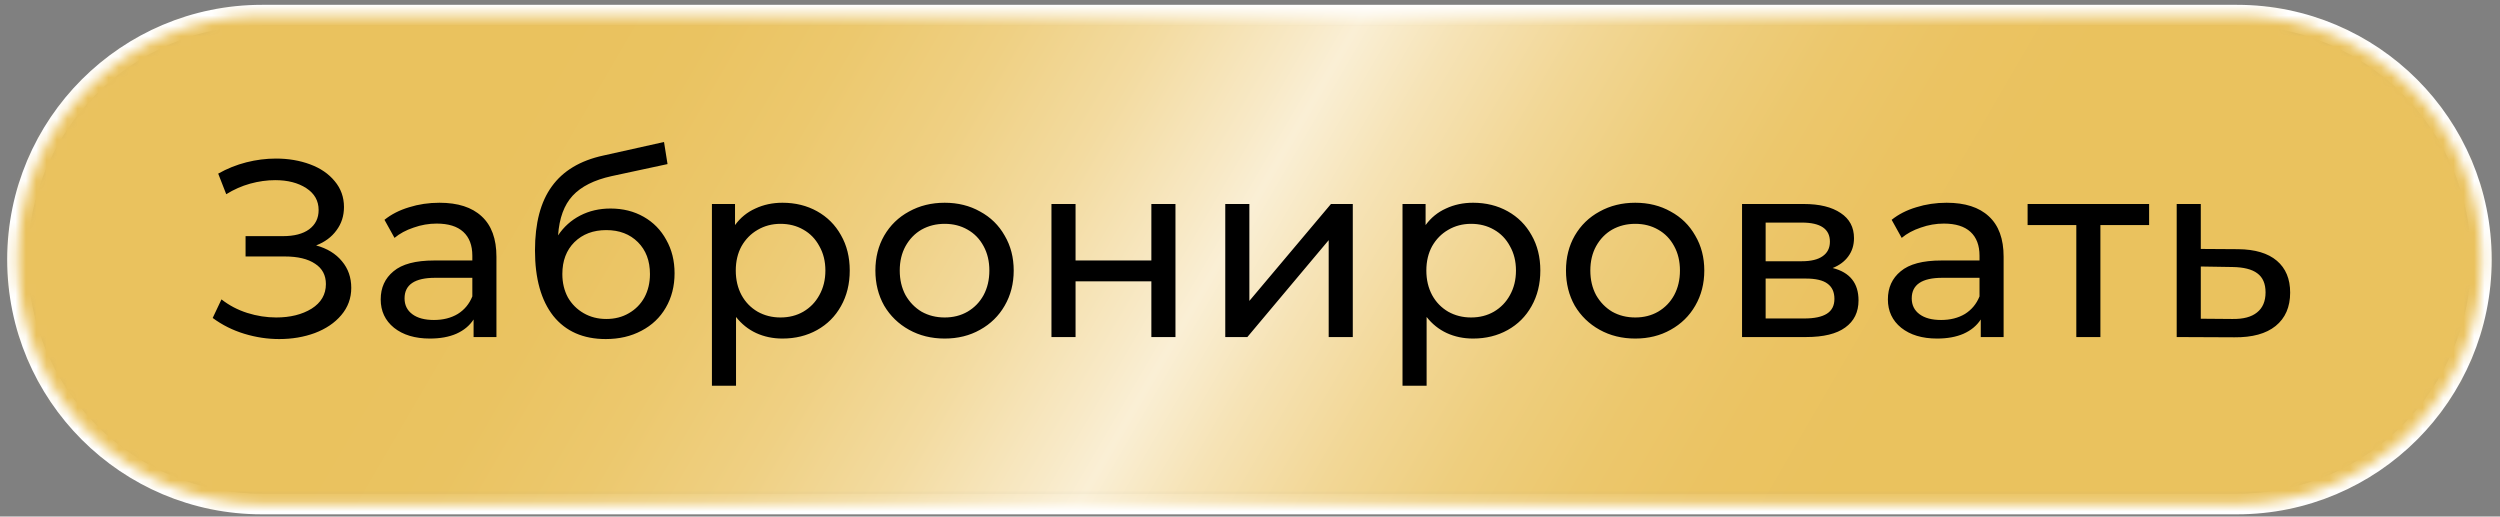 <?xml version="1.0" encoding="UTF-8"?> <svg xmlns="http://www.w3.org/2000/svg" width="242" height="50" viewBox="0 0 242 50" fill="none"><rect x="0" y="0" width="242" height="50" fill="#808080" stroke="none"/><path d="M216.536 48.787H25.357C12.29 48.787 1.697 38.194 1.697 25.127C1.697 12.06 12.29 1.468 25.357 1.468H216.536C229.603 1.468 240.196 12.06 240.196 25.127C240.196 38.194 229.603 48.787 216.536 48.787Z" stroke="white" stroke-width="2"></path><mask id="mask0_8_376" style="mask-type:luminance" maskUnits="userSpaceOnUse" x="1" y="1" width="240" height="48"><path d="M25.4 1.5C12.3 1.5 1.7 12.1 1.7 25.1C1.7 38.2 12.3 48.8 25.4 48.8H216.5C229.6 48.8 240.2 38.2 240.2 25.1C240.2 12.1 229.6 1.5 216.5 1.5H25.4Z" fill="white"></path></mask><g mask="url(#mask0_8_376)"><path d="M261.528 -1168.13L4528.74 1316.21L972.472 7424.62L-3294.74 4940.28L261.528 -1168.13Z" fill="url(#paint0_linear_8_376)"></path></g><path d="M30.599 23.757C31.669 24.048 32.503 24.559 33.102 25.288C33.702 26 34.002 26.859 34.002 27.863C34.002 28.868 33.678 29.751 33.029 30.512C32.398 31.257 31.547 31.832 30.478 32.237C29.425 32.626 28.275 32.821 27.027 32.821C25.893 32.821 24.767 32.651 23.65 32.31C22.532 31.97 21.511 31.46 20.588 30.779L21.438 28.981C22.184 29.564 23.018 30.002 23.941 30.294C24.865 30.585 25.796 30.731 26.736 30.731C28.097 30.731 29.239 30.447 30.162 29.88C31.085 29.297 31.547 28.503 31.547 27.499C31.547 26.64 31.199 25.984 30.502 25.531C29.806 25.061 28.826 24.826 27.562 24.826H23.771V22.858H27.392C28.477 22.858 29.32 22.639 29.919 22.202C30.535 21.748 30.843 21.124 30.843 20.331C30.843 19.439 30.446 18.735 29.652 18.216C28.858 17.698 27.854 17.439 26.639 17.439C25.845 17.439 25.035 17.552 24.209 17.779C23.399 18.006 22.629 18.346 21.9 18.8L21.122 16.807C21.981 16.321 22.888 15.957 23.844 15.713C24.8 15.47 25.756 15.349 26.712 15.349C27.91 15.349 29.012 15.535 30.016 15.908C31.021 16.28 31.814 16.823 32.398 17.536C32.997 18.249 33.297 19.083 33.297 20.039C33.297 20.898 33.054 21.651 32.568 22.299C32.098 22.947 31.442 23.433 30.599 23.757ZM42.539 19.626C44.321 19.626 45.681 20.063 46.621 20.938C47.577 21.813 48.055 23.117 48.055 24.85V32.626H45.843V30.925C45.455 31.525 44.896 31.986 44.167 32.31C43.454 32.618 42.603 32.772 41.615 32.772C40.173 32.772 39.015 32.424 38.14 31.727C37.282 31.031 36.852 30.115 36.852 28.981C36.852 27.847 37.266 26.94 38.092 26.26C38.918 25.563 40.23 25.215 42.028 25.215H45.722V24.753C45.722 23.749 45.43 22.979 44.847 22.445C44.264 21.91 43.405 21.643 42.271 21.643C41.51 21.643 40.765 21.772 40.036 22.032C39.307 22.274 38.691 22.607 38.189 23.028L37.217 21.278C37.881 20.744 38.675 20.339 39.598 20.063C40.522 19.772 41.502 19.626 42.539 19.626ZM42.004 30.974C42.895 30.974 43.664 30.779 44.312 30.391C44.961 29.986 45.43 29.419 45.722 28.69V26.892H42.126C40.149 26.892 39.161 27.556 39.161 28.884C39.161 29.532 39.412 30.042 39.914 30.415C40.416 30.788 41.113 30.974 42.004 30.974ZM59.101 20.185C60.3 20.185 61.369 20.452 62.309 20.987C63.248 21.521 63.977 22.266 64.496 23.222C65.03 24.162 65.298 25.239 65.298 26.454C65.298 27.701 65.014 28.811 64.447 29.783C63.896 30.739 63.111 31.484 62.09 32.019C61.086 32.553 59.935 32.821 58.639 32.821C56.452 32.821 54.76 32.075 53.561 30.585C52.378 29.078 51.787 26.964 51.787 24.243C51.787 21.602 52.33 19.537 53.415 18.046C54.5 16.54 56.161 15.543 58.396 15.057L64.277 13.745L64.617 15.884L59.198 17.05C57.514 17.423 56.258 18.054 55.432 18.945C54.606 19.836 54.136 21.116 54.022 22.785C54.573 21.959 55.286 21.319 56.161 20.865C57.036 20.412 58.016 20.185 59.101 20.185ZM58.688 30.877C59.514 30.877 60.243 30.69 60.875 30.318C61.523 29.945 62.025 29.435 62.382 28.787C62.738 28.123 62.916 27.369 62.916 26.527C62.916 25.247 62.527 24.218 61.75 23.441C60.972 22.663 59.952 22.274 58.688 22.274C57.424 22.274 56.396 22.663 55.602 23.441C54.824 24.218 54.435 25.247 54.435 26.527C54.435 27.369 54.614 28.123 54.97 28.787C55.343 29.435 55.853 29.945 56.501 30.318C57.149 30.69 57.878 30.877 58.688 30.877ZM75.742 19.626C76.99 19.626 78.108 19.901 79.096 20.452C80.084 21.003 80.853 21.772 81.404 22.761C81.971 23.749 82.255 24.891 82.255 26.187C82.255 27.483 81.971 28.633 81.404 29.637C80.853 30.626 80.084 31.395 79.096 31.946C78.108 32.497 76.99 32.772 75.742 32.772C74.819 32.772 73.969 32.594 73.191 32.237C72.43 31.881 71.781 31.363 71.247 30.682V37.34H68.914V19.747H71.15V21.788C71.668 21.076 72.324 20.541 73.118 20.185C73.912 19.812 74.787 19.626 75.742 19.626ZM75.548 30.731C76.374 30.731 77.111 30.545 77.759 30.172C78.424 29.783 78.942 29.249 79.314 28.568C79.703 27.872 79.898 27.078 79.898 26.187C79.898 25.296 79.703 24.51 79.314 23.83C78.942 23.133 78.424 22.599 77.759 22.226C77.111 21.853 76.374 21.667 75.548 21.667C74.738 21.667 74.001 21.861 73.337 22.25C72.689 22.623 72.17 23.149 71.781 23.83C71.409 24.51 71.223 25.296 71.223 26.187C71.223 27.078 71.409 27.872 71.781 28.568C72.154 29.249 72.672 29.783 73.337 30.172C74.001 30.545 74.738 30.731 75.548 30.731ZM91.445 32.772C90.165 32.772 89.015 32.489 87.994 31.922C86.974 31.355 86.172 30.577 85.589 29.589C85.022 28.584 84.738 27.45 84.738 26.187C84.738 24.923 85.022 23.797 85.589 22.809C86.172 21.805 86.974 21.027 87.994 20.476C89.015 19.909 90.165 19.626 91.445 19.626C92.725 19.626 93.867 19.909 94.871 20.476C95.892 21.027 96.686 21.805 97.253 22.809C97.836 23.797 98.127 24.923 98.127 26.187C98.127 27.45 97.836 28.584 97.253 29.589C96.686 30.577 95.892 31.355 94.871 31.922C93.867 32.489 92.725 32.772 91.445 32.772ZM91.445 30.731C92.271 30.731 93.008 30.545 93.656 30.172C94.32 29.783 94.839 29.249 95.212 28.568C95.584 27.872 95.77 27.078 95.77 26.187C95.77 25.296 95.584 24.51 95.212 23.83C94.839 23.133 94.32 22.599 93.656 22.226C93.008 21.853 92.271 21.667 91.445 21.667C90.619 21.667 89.874 21.853 89.209 22.226C88.561 22.599 88.043 23.133 87.654 23.83C87.282 24.51 87.095 25.296 87.095 26.187C87.095 27.078 87.282 27.872 87.654 28.568C88.043 29.249 88.561 29.783 89.209 30.172C89.874 30.545 90.619 30.731 91.445 30.731ZM101.781 19.747H104.114V25.215H111.452V19.747H113.785V32.626H111.452V27.232H104.114V32.626H101.781V19.747ZM118.606 19.747H120.939V29.127L128.836 19.747H130.95V32.626H128.617V23.247L120.744 32.626H118.606V19.747ZM142.591 19.626C143.839 19.626 144.956 19.901 145.945 20.452C146.933 21.003 147.702 21.772 148.253 22.761C148.82 23.749 149.104 24.891 149.104 26.187C149.104 27.483 148.82 28.633 148.253 29.637C147.702 30.626 146.933 31.395 145.945 31.946C144.956 32.497 143.839 32.772 142.591 32.772C141.668 32.772 140.817 32.594 140.04 32.237C139.278 31.881 138.63 31.363 138.096 30.682V37.34H135.763V19.747H137.998V21.788C138.517 21.076 139.173 20.541 139.967 20.185C140.761 19.812 141.635 19.626 142.591 19.626ZM142.397 30.731C143.223 30.731 143.96 30.545 144.608 30.172C145.272 29.783 145.791 29.249 146.163 28.568C146.552 27.872 146.746 27.078 146.746 26.187C146.746 25.296 146.552 24.51 146.163 23.83C145.791 23.133 145.272 22.599 144.608 22.226C143.96 21.853 143.223 21.667 142.397 21.667C141.587 21.667 140.85 21.861 140.185 22.25C139.537 22.623 139.019 23.149 138.63 23.83C138.258 24.51 138.071 25.296 138.071 26.187C138.071 27.078 138.258 27.872 138.63 28.568C139.003 29.249 139.521 29.783 140.185 30.172C140.85 30.545 141.587 30.731 142.397 30.731ZM158.294 32.772C157.014 32.772 155.864 32.489 154.843 31.922C153.823 31.355 153.021 30.577 152.437 29.589C151.87 28.584 151.587 27.45 151.587 26.187C151.587 24.923 151.87 23.797 152.437 22.809C153.021 21.805 153.823 21.027 154.843 20.476C155.864 19.909 157.014 19.626 158.294 19.626C159.574 19.626 160.716 19.909 161.72 20.476C162.741 21.027 163.534 21.805 164.101 22.809C164.685 23.797 164.976 24.923 164.976 26.187C164.976 27.45 164.685 28.584 164.101 29.589C163.534 30.577 162.741 31.355 161.72 31.922C160.716 32.489 159.574 32.772 158.294 32.772ZM158.294 30.731C159.12 30.731 159.857 30.545 160.505 30.172C161.169 29.783 161.688 29.249 162.06 28.568C162.433 27.872 162.619 27.078 162.619 26.187C162.619 25.296 162.433 24.51 162.06 23.83C161.688 23.133 161.169 22.599 160.505 22.226C159.857 21.853 159.12 21.667 158.294 21.667C157.468 21.667 156.722 21.853 156.058 22.226C155.41 22.599 154.892 23.133 154.503 23.83C154.13 24.51 153.944 25.296 153.944 26.187C153.944 27.078 154.13 27.872 154.503 28.568C154.892 29.249 155.41 29.783 156.058 30.172C156.722 30.545 157.468 30.731 158.294 30.731ZM177.402 25.944C179.07 26.365 179.905 27.41 179.905 29.078C179.905 30.212 179.475 31.087 178.617 31.703C177.774 32.319 176.511 32.626 174.826 32.626H168.63V19.747H174.607C176.13 19.747 177.321 20.039 178.179 20.622C179.038 21.189 179.467 21.999 179.467 23.052C179.467 23.733 179.281 24.324 178.908 24.826C178.552 25.312 178.05 25.685 177.402 25.944ZM170.914 25.288H174.413C175.304 25.288 175.976 25.126 176.43 24.802C176.9 24.478 177.135 24.008 177.135 23.392C177.135 22.161 176.227 21.546 174.413 21.546H170.914V25.288ZM174.656 30.828C175.628 30.828 176.357 30.674 176.843 30.366C177.329 30.059 177.572 29.581 177.572 28.933C177.572 28.268 177.345 27.774 176.892 27.45C176.454 27.126 175.758 26.964 174.802 26.964H170.914V30.828H174.656ZM188.434 19.626C190.216 19.626 191.576 20.063 192.516 20.938C193.472 21.813 193.95 23.117 193.95 24.85V32.626H191.738V30.925C191.35 31.525 190.791 31.986 190.062 32.31C189.349 32.618 188.498 32.772 187.51 32.772C186.068 32.772 184.91 32.424 184.035 31.727C183.177 31.031 182.747 30.115 182.747 28.981C182.747 27.847 183.16 26.94 183.987 26.26C184.813 25.563 186.125 25.215 187.923 25.215H191.617V24.753C191.617 23.749 191.325 22.979 190.742 22.445C190.159 21.91 189.3 21.643 188.166 21.643C187.405 21.643 186.66 21.772 185.931 22.032C185.202 22.274 184.586 22.607 184.084 23.028L183.112 21.278C183.776 20.744 184.57 20.339 185.493 20.063C186.417 19.772 187.397 19.626 188.434 19.626ZM187.899 30.974C188.79 30.974 189.559 30.779 190.207 30.391C190.855 29.986 191.325 29.419 191.617 28.69V26.892H188.02C186.044 26.892 185.056 27.556 185.056 28.884C185.056 29.532 185.307 30.042 185.809 30.415C186.311 30.788 187.008 30.974 187.899 30.974ZM208.034 21.788H203.319V32.626H200.987V21.788H196.272V19.747H208.034V21.788ZM216.657 24.121C218.293 24.137 219.541 24.51 220.399 25.239C221.258 25.968 221.687 26.997 221.687 28.325C221.687 29.718 221.218 30.796 220.278 31.557C219.355 32.302 218.026 32.667 216.293 32.651L210.704 32.626V19.747H213.037V24.097L216.657 24.121ZM216.098 30.877C217.151 30.893 217.945 30.682 218.48 30.245C219.031 29.808 219.306 29.16 219.306 28.301C219.306 27.459 219.039 26.843 218.504 26.454C217.986 26.065 217.184 25.863 216.098 25.847L213.037 25.798V30.852L216.098 30.877Z" fill="black"></path><defs><linearGradient id="paint0_linear_8_376" x1="61.722" y1="-9.352" x2="173.552" y2="55.755" gradientUnits="userSpaceOnUse"><stop stop-color="#EAC25E"></stop><stop offset="0.089" stop-color="#EAC361"></stop><stop offset="0.187" stop-color="#ECC86D"></stop><stop offset="0.288" stop-color="#EFD083"></stop><stop offset="0.382" stop-color="#F3DBA0"></stop><stop offset="0.477" stop-color="#F8E9C6"></stop><stop offset="0.511" stop-color="#FAEFD5"></stop><stop offset="0.577" stop-color="#F6E3B6"></stop><stop offset="0.662" stop-color="#F2D796"></stop><stop offset="0.743" stop-color="#EECE7E"></stop><stop offset="0.83" stop-color="#ECC76C"></stop><stop offset="0.911" stop-color="#EBC362"></stop><stop offset="0.994" stop-color="#EAC25E"></stop><stop offset="1" stop-color="#EAC25E"></stop></linearGradient></defs></svg> 